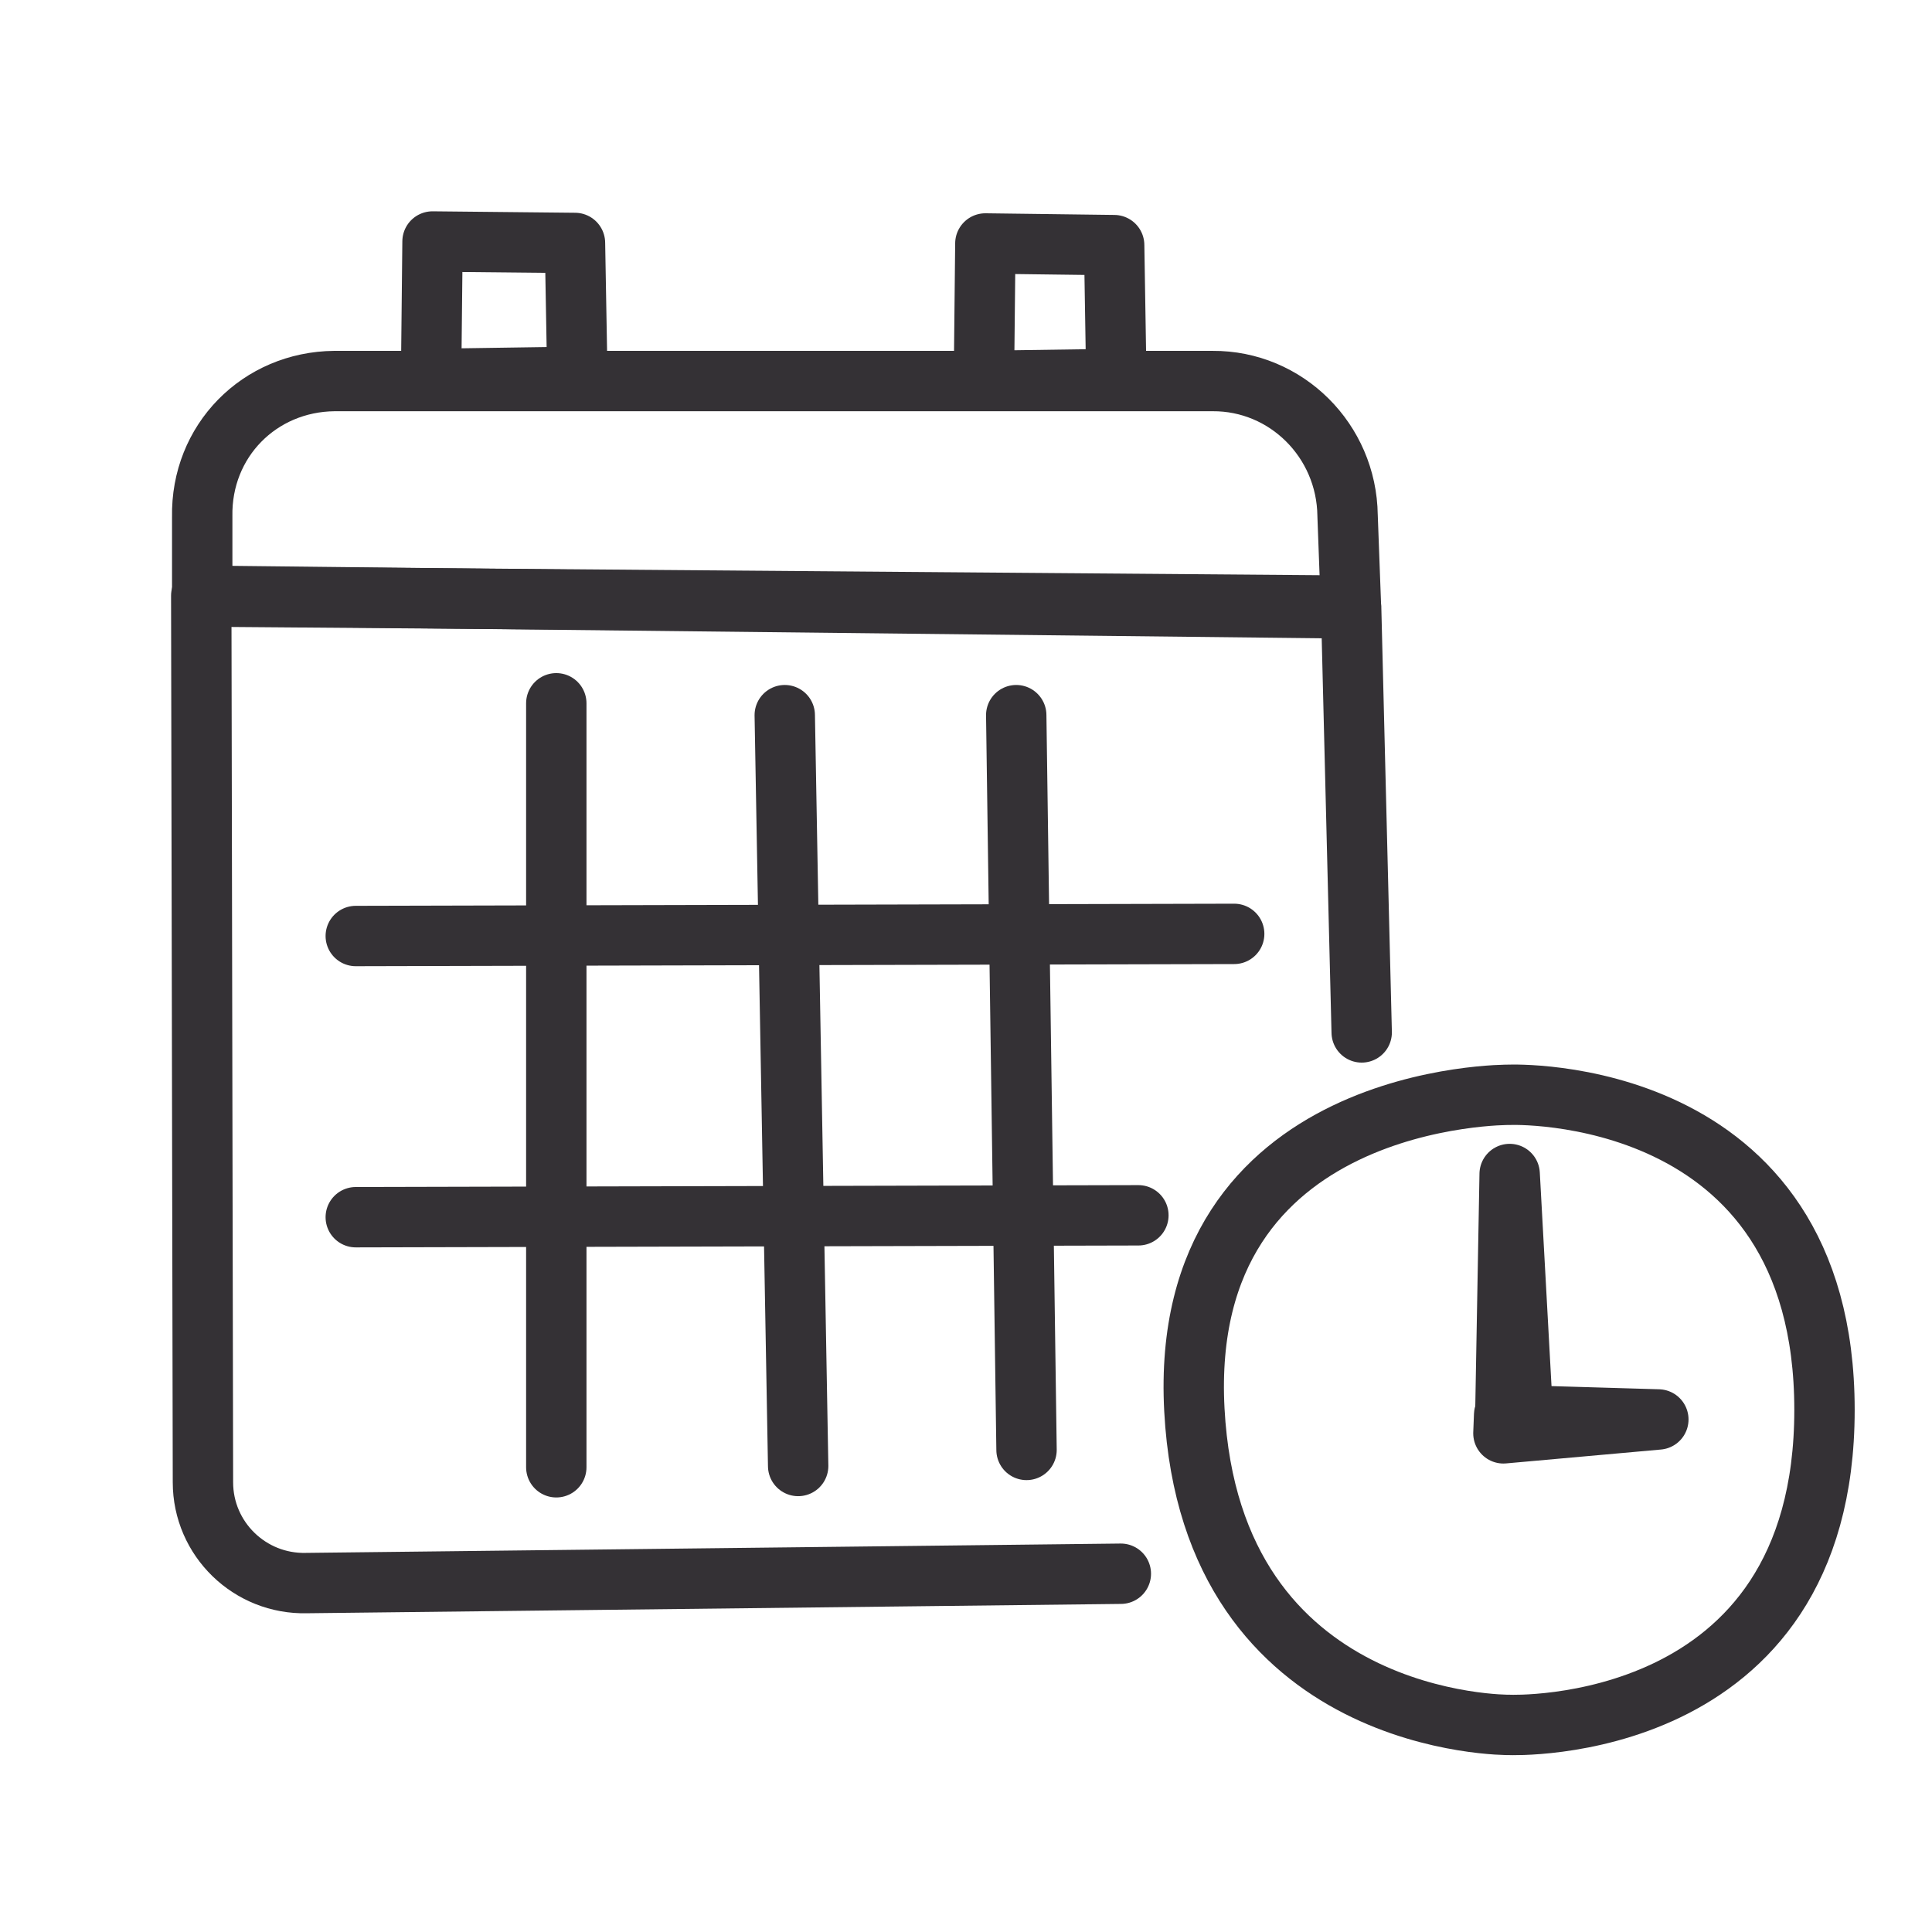 <svg width="48" height="48" viewBox="0 0 48 48" fill="none" xmlns="http://www.w3.org/2000/svg">
<path d="M37.502 27.2C37.502 27.2 45.329 26.885 45.329 35.028C45.329 43.171 37.502 42.855 37.502 42.855C37.502 42.855 30.096 42.939 29.674 35.028C29.252 27.117 37.502 27.2 37.502 27.2Z" stroke="#343135" stroke-width="1.5" stroke-miterlimit="10"/>
<path d="M37.394 35.438L37.507 29.168L37.852 35.461L37.394 35.438Z" stroke="#343135" stroke-width="1.5" stroke-linecap="round" stroke-linejoin="round"/>
<path d="M37.37 35.153L41.201 35.266L37.352 35.611L37.37 35.153Z" stroke="#343135" stroke-width="1.5" stroke-linecap="round" stroke-linejoin="round"/>
<path d="M33.831 25.65L33.569 15.116L5 14.8L5.042 36.827C5.042 38.236 6.207 39.367 7.617 39.331L27.847 39.099" stroke="#343135" stroke-width="1.5" stroke-linecap="round" stroke-linejoin="round"/>
<path d="M14.285 6.036L10.746 6L10.71 9.415L14.344 9.361L14.285 6.036Z" stroke="#343135" stroke-width="1.5" stroke-linecap="round" stroke-linejoin="round"/>
<path d="M27.681 6.09L24.481 6.049L24.445 9.463L27.735 9.415L27.681 6.09Z" stroke="#343135" stroke-width="1.5" stroke-linecap="round" stroke-linejoin="round"/>
<path d="M33.563 15.041L33.48 12.804C33.456 10.948 31.957 9.455 30.125 9.467H8.307C6.446 9.485 4.988 10.954 5.024 12.84V14.821L33.563 15.047V15.041Z" stroke="#343135" stroke-width="1.5" stroke-linecap="round" stroke-linejoin="round"/>
<path d="M13.821 17.473V36.454" stroke="#343135" stroke-width="1.5" stroke-linecap="round" stroke-linejoin="round"/>
<path d="M30.663 23.202L8.839 23.255" stroke="#343135" stroke-width="1.5" stroke-linecap="round" stroke-linejoin="round"/>
<path d="M28.283 30.194L8.839 30.241" stroke="#343135" stroke-width="1.5" stroke-linecap="round" stroke-linejoin="round"/>
<path d="M19.497 17.768L19.83 36.422" stroke="#343135" stroke-width="1.5" stroke-linecap="round" stroke-linejoin="round"/>
<path d="M25.248 17.768L25.504 36.023" stroke="#343135" stroke-width="1.5" stroke-linecap="round" stroke-linejoin="round"/>
</svg>
